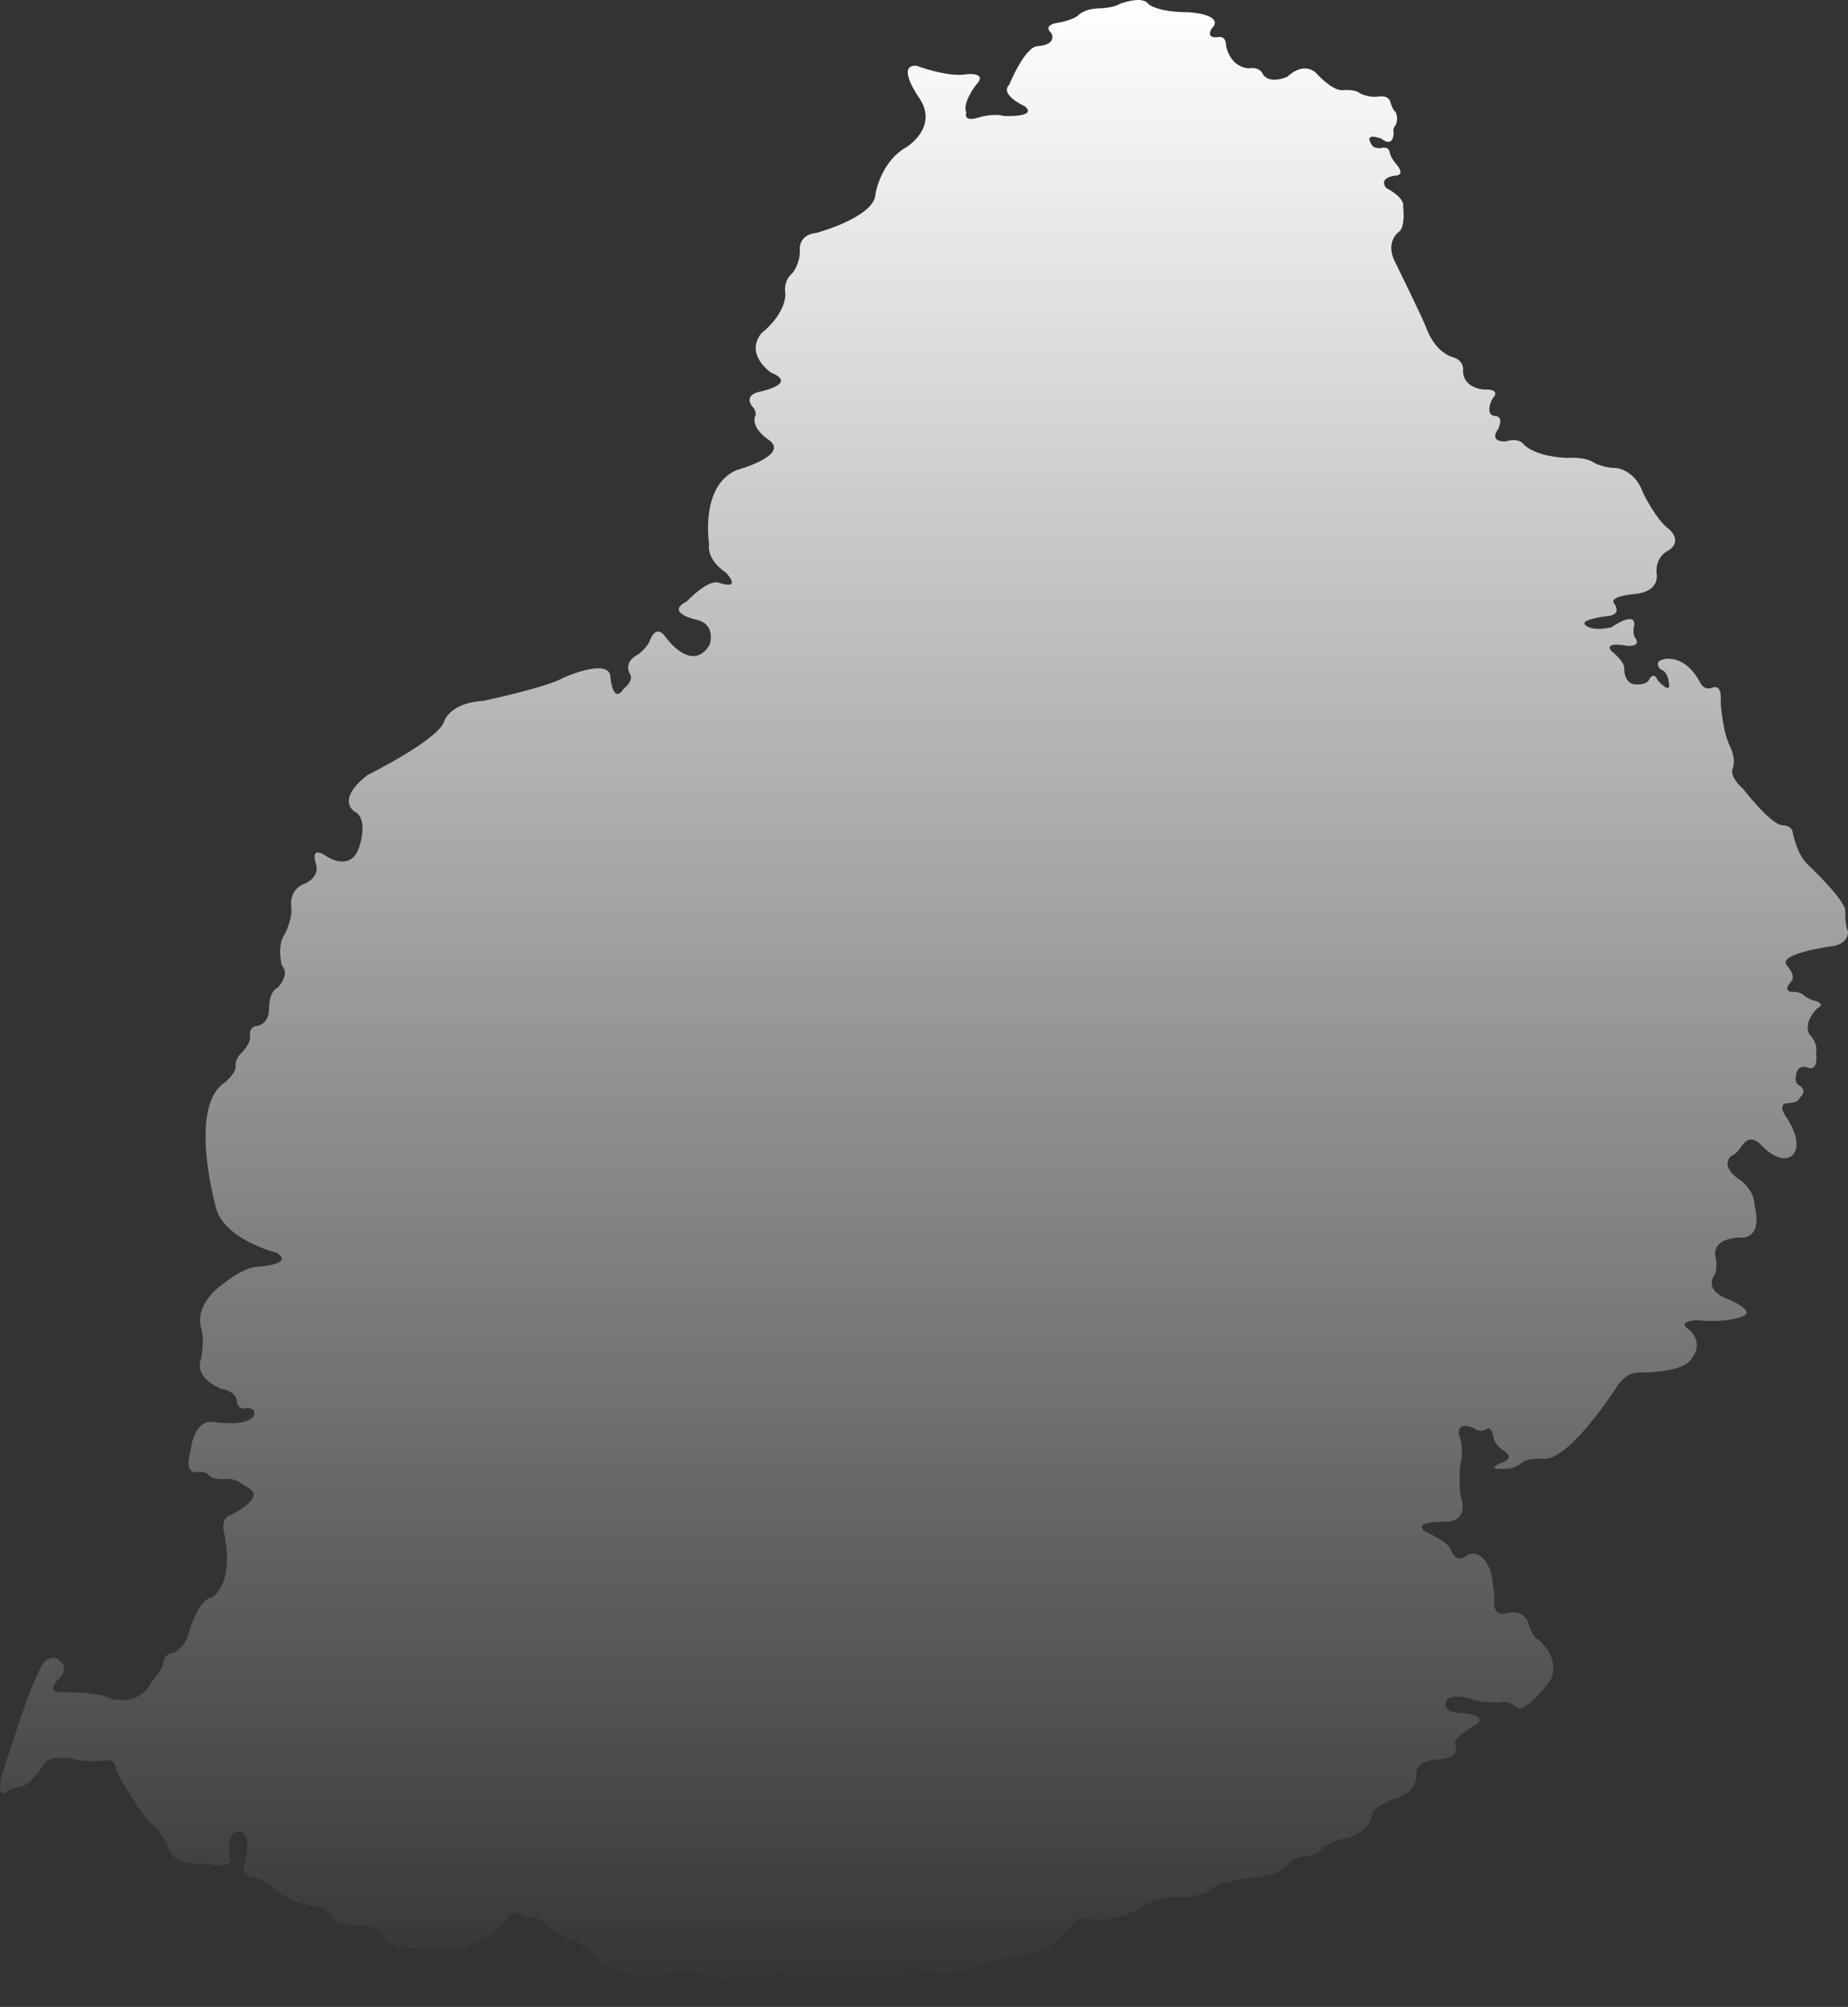 <svg width="128" height="139" viewBox="0 0 128 139" fill="none" xmlns="http://www.w3.org/2000/svg">
<rect x="0" y="0" width="128" height="139" fill="#333333" stroke="none"/>
<path d="M89.169 5.318C89.169 5.318 90.197 4.242 91.127 5.025C91.127 5.025 92.204 6.247 92.939 6.247C92.939 6.247 93.821 6.149 94.163 6.443C94.163 6.443 94.751 6.785 95.485 6.687C95.485 6.687 96.219 6.54 96.317 7.127C96.317 7.127 96.465 7.615 96.66 7.762C96.66 7.762 96.905 8.141 96.66 8.691C96.66 8.691 96.452 8.838 96.526 9.241C96.526 9.241 96.526 10.267 95.681 9.607C95.681 9.607 94.395 9.094 95.02 10.047C95.02 10.047 95.094 10.267 95.608 10.267C95.608 10.267 96.195 10.047 96.269 10.597C96.269 10.597 96.316 10.928 96.77 11.441C96.77 11.441 97.407 12.174 96.563 12.174C96.563 12.174 95.461 12.32 96.012 13.017C96.012 13.017 97.334 13.677 97.187 14.337C97.187 14.337 97.37 15.693 96.893 16.06C96.893 16.06 96.012 16.647 96.526 17.93C96.526 17.93 98.509 21.963 98.803 22.733C98.803 22.733 99.28 24.236 100.529 24.712C100.529 24.712 101.447 24.859 101.336 25.739C101.336 25.739 101.3 26.839 102.805 26.985C102.805 26.985 104.054 26.876 103.356 27.645C103.356 27.645 102.788 28.746 103.568 28.819C103.568 28.819 104.201 28.782 103.76 29.735C103.76 29.735 103.063 30.579 104.274 30.579C104.274 30.579 105.156 30.248 105.56 30.799C105.56 30.799 106.257 31.605 108.497 31.715C108.497 31.715 109.783 31.605 110.407 32.045C110.407 32.045 111.031 32.411 111.912 32.411C111.912 32.411 113.234 32.485 113.822 34.171C113.822 34.171 114.703 36.004 115.621 36.664C115.621 36.664 116.539 37.434 115.621 38.094C115.621 38.094 114.666 38.46 114.74 39.67C114.74 39.67 115.07 40.953 113.271 41.136C113.271 41.136 111.398 41.283 111.802 41.797C111.802 41.797 112.426 42.603 111.288 42.676C111.288 42.676 109.452 42.896 109.782 43.263C109.782 43.263 110.149 43.776 111.618 43.446C111.618 43.446 113.27 42.273 113.197 43.299C113.197 43.299 113.013 43.886 113.307 44.252C113.307 44.252 113.674 44.802 112.683 44.729C112.683 44.729 111.031 44.399 111.618 45.095C111.618 45.095 112.61 45.865 112.499 46.378C112.499 46.378 112.499 47.478 113.418 47.405C113.418 47.405 114.115 47.442 114.262 47.002C114.262 47.002 114.555 46.489 114.813 47.112C114.813 47.112 115.804 48.248 115.584 47.222C115.584 47.222 115.51 46.489 115.033 46.378C115.033 46.378 114.408 45.792 115.326 45.645C115.326 45.645 116.722 45.315 117.75 47.258C117.75 47.258 117.971 47.824 118.558 47.651C118.558 47.651 119.293 47.222 119.182 48.615C119.182 48.615 119.293 50.667 119.844 51.731C119.844 51.731 120.247 52.501 120.027 53.197C120.027 53.197 119.697 53.711 120.725 54.627C120.725 54.627 122.561 57.01 123.405 57.157C123.405 57.157 124.103 57.12 124.177 57.67C124.177 57.67 124.433 59.173 125.241 59.906C125.241 59.906 127.628 62.142 127.812 63.022C127.812 63.022 127.775 64.049 127.995 64.489C127.995 64.489 128.142 65.405 126.784 65.552C126.784 65.552 123.038 66.065 123.772 66.871C123.772 66.871 124.433 67.605 124.066 67.972C124.066 67.972 123.368 68.705 124.213 68.705C124.213 68.705 124.654 68.632 125.058 69.035C125.058 69.035 125.315 69.218 125.755 69.329C125.755 69.329 126.49 69.549 125.866 69.842C125.866 69.842 124.837 70.831 125.352 71.675C125.352 71.675 125.939 72.188 125.792 72.994C125.792 72.994 125.976 74.241 125.205 73.947C125.205 73.947 124.507 73.617 124.397 74.497C124.397 74.497 124.25 75.01 124.654 75.194C124.654 75.194 125.242 75.524 124.654 76.037C124.654 76.037 124.581 76.403 123.847 76.403C123.847 76.403 123.076 76.367 123.663 77.283C123.663 77.283 124.985 79.08 124.177 79.996C124.177 79.996 123.479 80.802 122.047 79.373C122.047 79.373 121.313 78.42 120.689 79.3C120.689 79.3 120.284 79.96 119.954 80.033C119.954 80.033 119.109 80.583 120.248 81.536C120.248 81.536 121.533 82.233 121.533 83.552C121.533 83.552 122.121 85.496 120.799 85.715C120.799 85.715 118.595 85.569 118.816 87.035C118.816 87.035 119.036 87.879 118.706 88.391C118.706 88.391 118.008 89.344 119.66 89.968C119.66 89.968 121.717 90.811 120.689 91.178C120.689 91.178 119.624 91.654 117.493 91.434C117.493 91.434 116.135 91.508 116.942 92.058C116.942 92.058 118.081 92.901 117.2 94.037C117.2 94.037 116.906 95.064 113.601 95.064C113.601 95.064 112.719 94.954 112.059 95.944C112.059 95.944 108.717 101.223 106.881 101.04C106.881 101.04 105.779 100.93 105.339 101.37C105.339 101.37 104.824 101.809 103.98 101.736C103.98 101.736 102.915 101.809 103.943 101.333C103.943 101.333 105.082 101.04 104.127 100.453C104.127 100.453 103.466 100.086 103.429 99.426C103.429 99.426 103.246 98.657 102.915 99.023C102.915 99.023 102.438 99.243 102.07 98.913C102.07 98.913 100.969 98.363 101.042 99.317C101.042 99.317 101.446 100.27 101.152 101.406C101.152 101.406 100.969 103.166 101.263 103.973C101.263 103.973 101.667 105.402 100.087 105.402C100.087 105.402 97.774 105.329 98.692 106.062C98.692 106.062 100.307 106.796 100.454 107.272C100.454 107.272 100.785 108.335 101.519 107.785C101.519 107.785 102.511 106.979 103.245 108.812C103.245 108.812 103.539 110.059 103.502 111.012C103.502 111.012 103.392 111.965 104.346 111.745C104.346 111.745 105.559 111.342 105.889 112.515C105.889 112.515 106.146 113.432 106.586 113.578C106.586 113.578 108.129 114.861 107.394 116.364C107.394 116.364 105.668 118.747 105.044 118.27C105.044 118.27 104.64 117.758 103.795 117.904C103.795 117.904 102.29 117.941 101.849 117.648C101.849 117.648 100.087 117.134 100.123 118.087C100.123 118.087 100.123 118.674 101.225 118.637C101.225 118.637 103.282 118.784 102.143 119.517C102.143 119.517 100.601 120.323 100.784 120.837C100.784 120.837 101.299 121.753 99.573 121.864C99.573 121.864 98.031 121.9 98.103 122.89C98.103 122.89 98.251 123.99 96.892 124.467C96.892 124.467 94.872 125.163 95.056 125.676C95.056 125.676 94.946 126.813 93.403 127.29C93.403 127.29 92.412 127.399 91.641 127.986C91.641 127.986 91.126 128.573 90.576 128.536C90.576 128.536 89.523 128.573 89.168 129.196C89.168 129.196 88.373 130.002 86.977 130.002C86.977 130.002 84.59 130.295 83.892 130.809C83.892 130.809 83.305 131.469 81.652 131.395C81.652 131.395 80.55 131.285 79.118 132.055C79.118 132.055 77.539 133.155 75.63 132.972C75.63 132.972 74.785 132.605 74.234 133.338C74.234 133.338 72.802 135.428 70.746 135.428C70.746 135.428 69.02 135.685 67.478 136.198C67.478 136.198 65.862 137.187 63.475 136.381C63.475 136.381 62.63 135.95 62.557 136.697C62.557 136.697 62.777 137.92 61.088 137.847C61.088 137.847 59.729 137.847 58.885 138.397C58.885 138.397 56.901 139.754 55.506 138.397C55.506 138.397 53.853 135.794 53.56 136.748C53.56 136.748 53.193 138.508 51.944 137.921C51.944 137.921 48.565 136.088 46.325 136.748C46.325 136.748 43.204 137.481 41.294 135.611C41.294 135.611 40.413 134.548 39.348 134.254C39.348 134.254 38.173 133.815 37.953 133.338C37.953 133.338 37.255 132.752 36.741 132.825C36.741 132.825 36.3 132.972 36.007 132.605C36.007 132.605 35.529 132.311 35.235 132.752C35.235 132.752 33.472 135.721 28.588 134.914C28.588 134.914 26.532 134.841 26.459 133.998C26.459 133.998 26.238 133.301 24.439 133.338C24.439 133.338 23.08 133.338 22.787 132.532C22.787 132.532 22.383 132.055 21.465 131.982C21.465 131.982 19.702 131.652 18.711 130.589C18.711 130.589 18.27 130.185 17.425 130.002C17.425 130.002 16.581 129.928 16.948 129.085C16.948 129.085 17.535 126.849 16.544 126.849C16.544 126.849 15.699 126.629 15.883 128.609C15.883 128.609 16.47 129.525 14.304 129.085C14.304 129.085 11.917 129.305 11.66 127.949C11.66 127.949 11.073 126.629 10.411 126.299C10.411 126.299 8.759 124.246 8.024 122.486C8.024 122.486 8.024 121.79 7.29 121.937C7.29 121.937 5.564 122.084 5.013 121.79C5.013 121.79 3.618 121.533 3.104 122.12C3.104 122.12 2.149 123.623 1.488 123.733C1.488 123.733 0.68 123.88 0.497 124.1C0.497 124.1 -0.348 124.686 0.166 122.853C0.166 122.853 2.406 115.594 3.104 115.081C3.104 115.081 3.728 114.495 4.169 115.081C4.169 115.081 4.793 115.448 4.169 116.182C4.169 116.182 2.957 117.244 4.352 117.208C4.352 117.208 6.849 117.171 7.62 117.648C7.62 117.648 9.677 118.235 10.484 116.511C10.484 116.511 11.182 115.742 11.292 115.301C11.292 115.301 11.292 114.495 12.1 114.459C12.1 114.459 12.834 114.055 13.055 113.139C13.055 113.139 13.716 110.756 14.67 110.646C14.67 110.646 16.286 109.84 15.515 106.137C15.515 106.137 15.221 105.11 16.066 104.89C16.066 104.89 18.637 103.681 17.021 102.947C17.021 102.947 16.36 102.361 15.662 102.434C15.662 102.434 14.67 102.544 14.414 102.104C14.414 102.104 14.157 101.884 13.679 101.957C13.679 101.957 12.688 102.214 13.202 100.491C13.202 100.491 13.349 98.474 14.634 98.474C14.634 98.474 17.352 98.914 17.609 97.961C17.609 97.961 17.719 97.521 17.131 97.521C17.131 97.521 16.47 97.778 16.397 96.971C16.397 96.971 16.323 96.348 15.332 96.202C15.332 96.202 13.385 95.469 13.936 94.075C13.936 94.075 14.194 92.865 13.936 91.985C13.936 91.985 13.312 90.482 15.479 88.906C15.479 88.906 16.874 87.733 17.902 87.733C17.902 87.733 20.399 87.586 19.188 86.78C19.188 86.78 15.368 85.827 14.928 83.517C14.928 83.517 12.981 76.552 15.625 74.939C15.625 74.939 16.323 74.315 16.323 73.912C16.323 73.912 16.213 73.436 16.69 72.959C16.69 72.959 17.424 72.299 17.314 71.676C17.314 71.676 17.241 71.053 17.865 71.053C17.865 71.053 18.636 70.906 18.636 69.879C18.636 69.879 18.599 68.706 19.224 68.413C19.224 68.413 20.142 67.496 19.518 66.873C19.518 66.873 19.151 65.444 19.738 64.674C19.738 64.674 20.252 63.684 20.179 62.877C20.179 62.877 19.922 61.63 21.133 61.191C21.133 61.191 22.125 60.788 21.905 59.907C21.905 59.907 21.354 58.441 22.639 59.321C22.639 59.321 24.365 60.494 24.916 58.551C24.916 58.551 25.54 56.681 24.549 56.205C24.549 56.205 23.227 55.398 25.467 53.675C25.467 53.675 30.057 51.402 30.718 50.082C30.718 50.082 31.012 48.69 33.472 48.543C33.472 48.543 37.842 47.626 39.054 46.929C39.054 46.929 42.322 45.463 42.285 46.966C42.285 46.966 42.469 48.836 43.203 47.699C43.203 47.699 43.975 47.113 43.607 46.636C43.607 46.636 43.167 45.866 44.158 45.353C44.158 45.353 44.746 44.95 45.003 44.4C45.003 44.4 45.407 43.08 46.141 44.179C46.141 44.179 47.941 46.672 49.153 44.656C49.153 44.656 49.63 43.264 48.272 42.933C48.272 42.933 45.995 42.457 47.574 41.65C47.574 41.65 49.043 40.074 49.814 40.367C49.814 40.367 51.429 40.953 50.291 39.67C50.291 39.67 48.932 38.827 49.116 37.69C49.116 37.69 48.455 33.658 51.026 32.558C51.026 32.558 54.661 31.568 53.302 30.505C53.302 30.505 52.091 29.772 52.274 28.892C52.274 28.892 52.531 28.599 52.054 28.086C52.054 28.086 51.503 27.389 52.605 27.133C52.605 27.133 55.322 26.583 53.413 25.813C53.413 25.813 51.54 24.567 52.751 23.064C52.751 23.064 54.331 21.891 54.404 20.387C54.404 20.387 54.184 19.508 54.882 18.921C54.882 18.921 55.469 18.224 55.396 17.198C55.396 17.198 55.359 16.245 56.534 16.135C56.534 16.135 60.647 15.035 60.647 13.385C60.647 13.385 61.014 11.186 62.776 10.196C62.776 10.196 65.016 8.839 63.694 6.823C63.694 6.823 62.005 4.477 63.474 4.55C63.474 4.55 65.678 5.394 66.999 5.137C66.999 5.137 68.469 4.99 67.587 5.907C67.587 5.907 66.632 7.117 66.926 7.813C66.926 7.813 66.669 8.473 67.77 8.143C67.77 8.143 68.762 7.813 69.533 8.033C69.533 8.033 71.883 8.143 71.002 7.373C71.002 7.373 69.203 6.567 69.901 5.87C69.901 5.87 71.002 3.194 71.883 3.194C71.883 3.194 73.169 3.157 72.838 2.314C72.838 2.314 72.141 1.764 73.242 1.581C73.242 1.581 74.417 1.397 74.748 0.994C74.748 0.994 75.189 0.628 75.923 0.591C75.923 0.591 77.061 0.591 77.576 0.261C77.576 0.261 79.118 -0.326 79.522 0.261C79.522 0.261 80.073 0.847 82.349 0.847C82.349 0.847 84.883 0.994 83.928 1.984C83.928 1.984 83.451 2.68 84.369 2.57C84.369 2.57 84.92 2.423 84.92 3.157C84.92 3.157 85.14 4.624 86.499 4.733C86.499 4.733 87.197 4.586 87.454 5.1C87.454 5.1 87.759 5.879 89.168 5.32L89.169 5.318Z" fill="url(#paint0_linear_637_2227)"/>
<defs>
<linearGradient id="paint0_linear_637_2227" x1="64" y1="0" x2="64" y2="139" gradientUnits="userSpaceOnUse">
<stop stop-color="white"/>
<stop offset="1" stop-color="white" stop-opacity="0"/>
</linearGradient>
</defs>
</svg>
